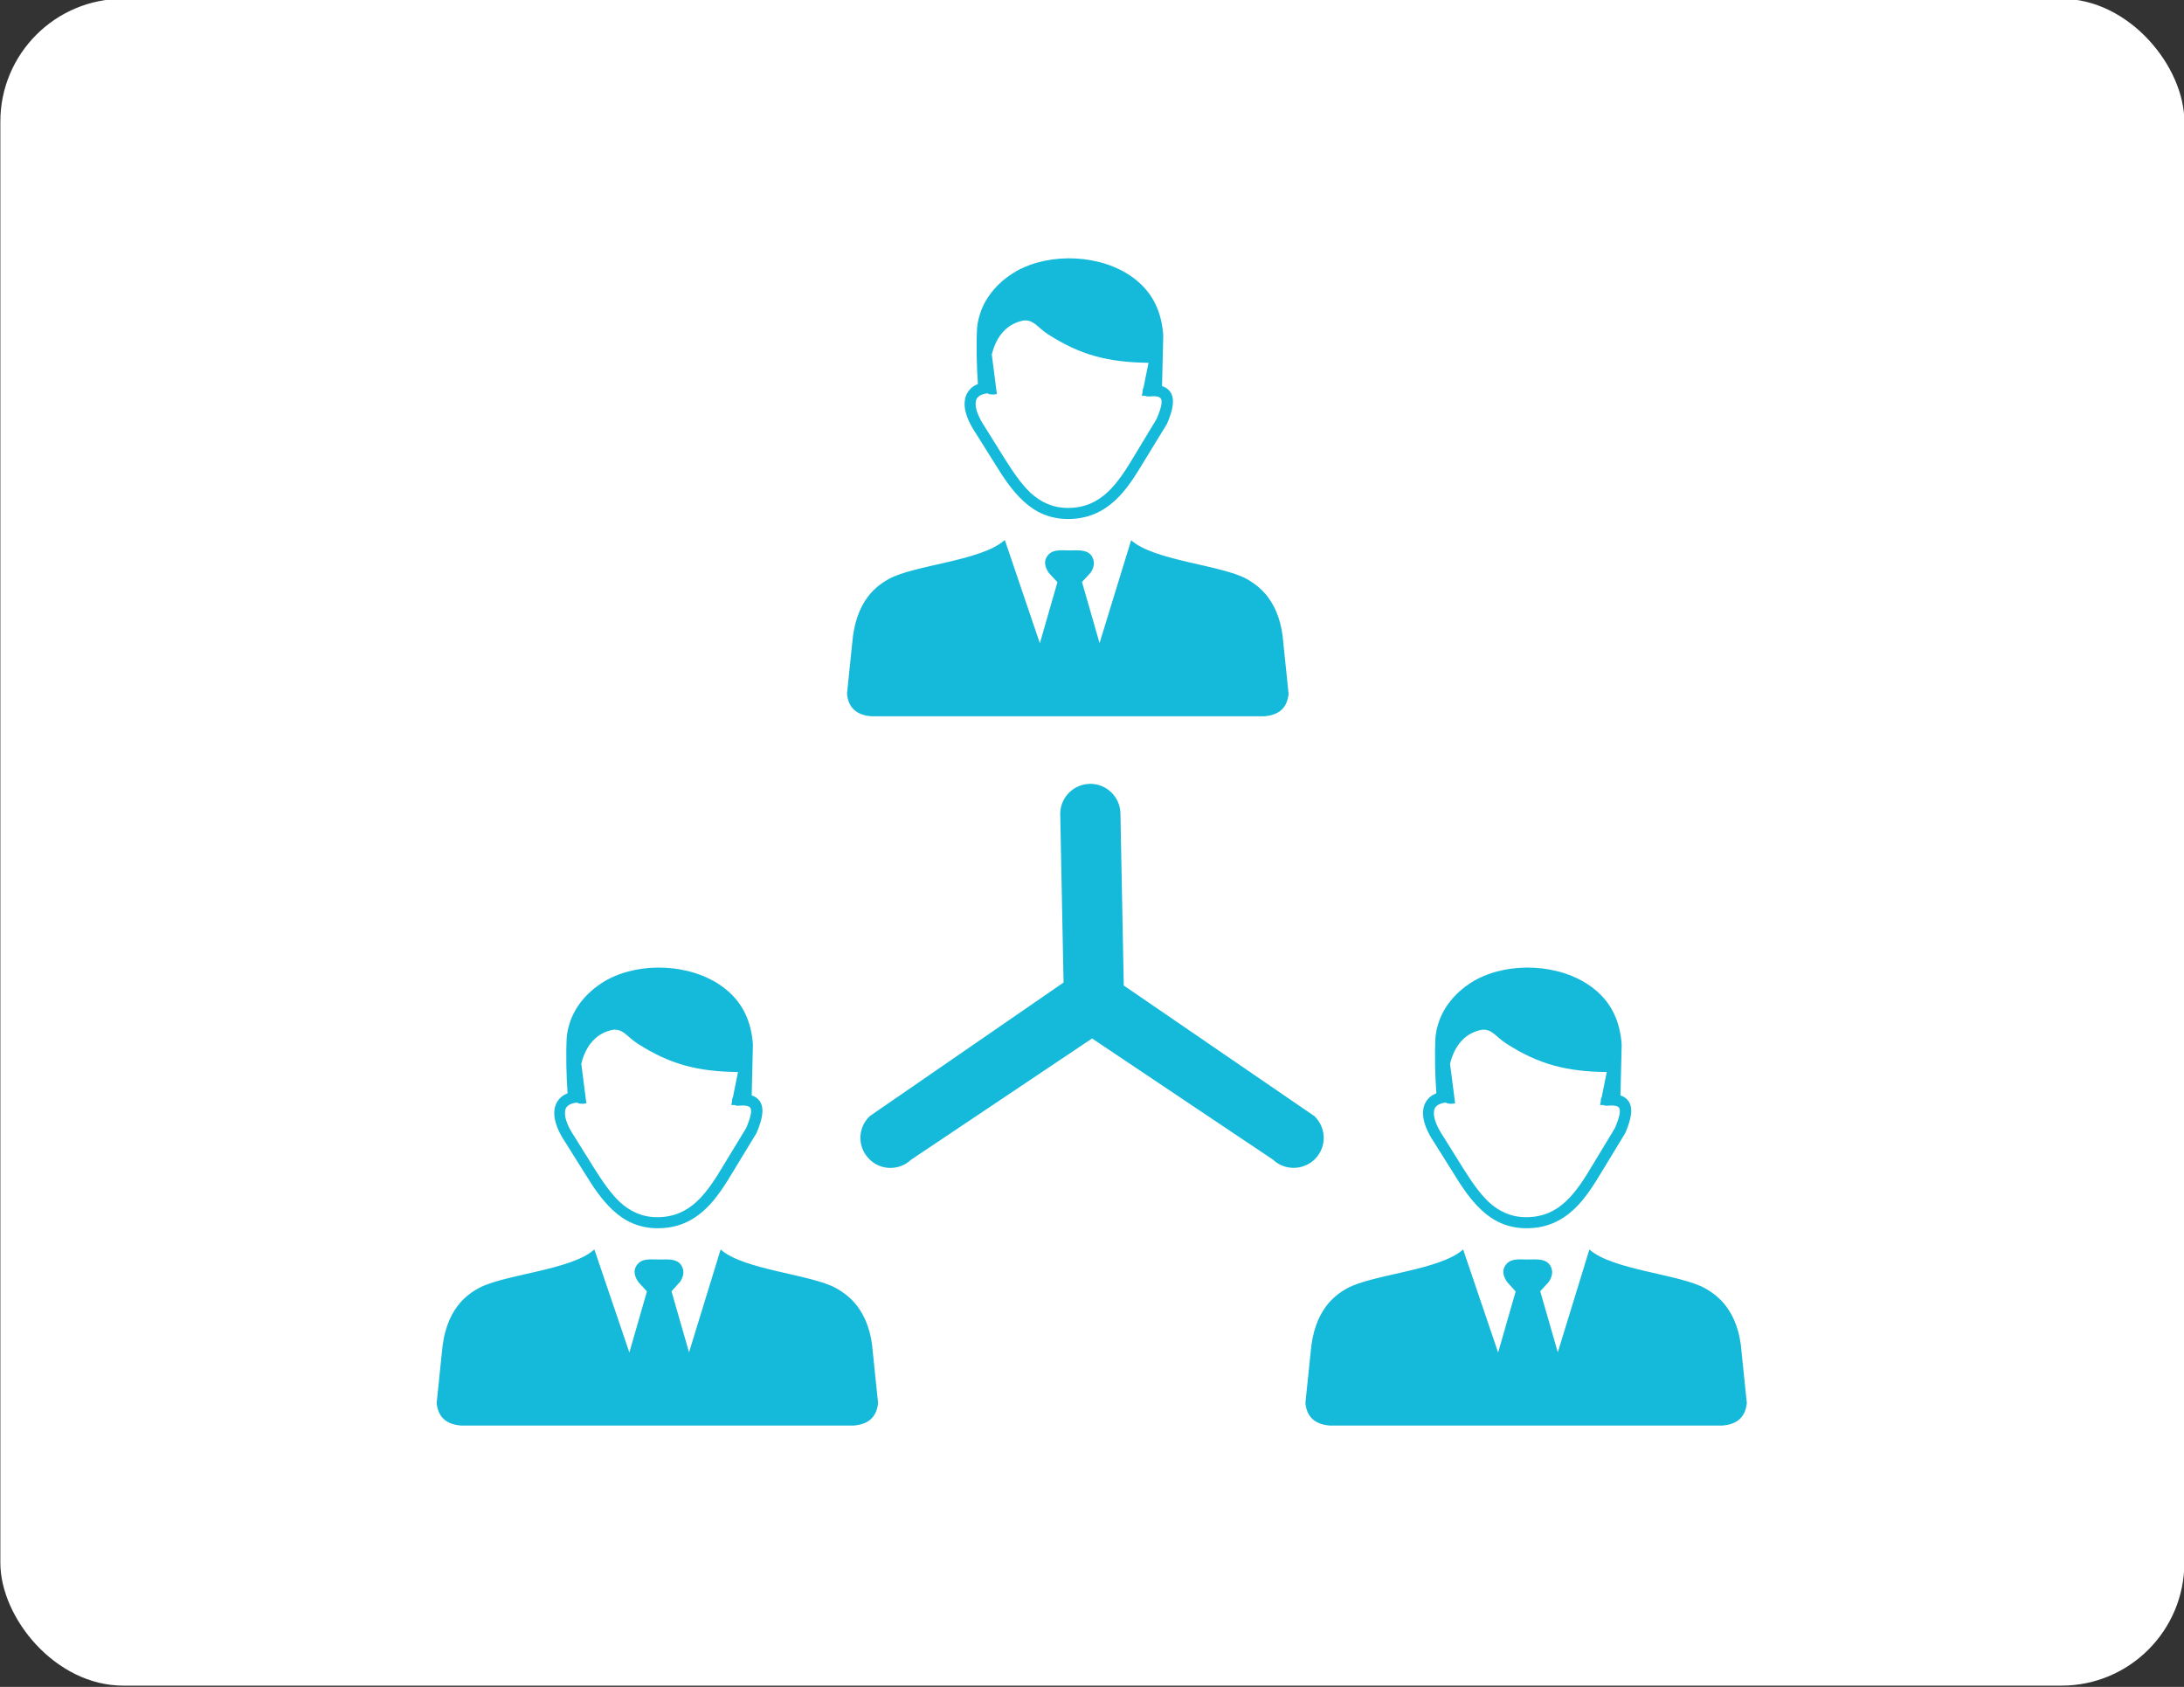 <?xml version="1.0" encoding="UTF-8"?>
<svg id="Layer_1" data-name="Layer 1" xmlns="http://www.w3.org/2000/svg" viewBox="0 0 124.44 96.11">
  <rect x="0" y="0" width="124.44" height="96.11" fill="#333333" stroke="none"/>
  <defs>
    <style>
      .cls-1 {
        fill: #fff;
      }

      .cls-2 {
        fill: #15b9d9;
      }
    </style>
  </defs>
  <rect class="cls-1" x=".02" y="-.07" width="124.44" height="96.11" rx="7" ry="7"/>
  <path class="cls-2" d="M62.22,59.17l-10.3,6.9c-.69.65-1.77.63-2.42-.06-.66-.69-.63-1.77.06-2.42l11.04-7.61-.19-9.57c-.02-.95.74-1.73,1.68-1.75.95-.02,1.73.74,1.75,1.68l.19,9.81,10.86,7.44c.69.66.71,1.74.06,2.42s-1.74.71-2.42.06l-10.3-6.9h0ZM56.3,22.41c-.22.01-.38.07-.5.15-.07.05-.13.11-.16.18-.04.09-.05.18-.05.3.01.34.19.78.53,1.29h0s1.11,1.78,1.11,1.78c.45.71.92,1.43,1.49,1.97.56.51,1.24.86,2.13.86.97,0,1.68-.36,2.26-.9.6-.56,1.08-1.33,1.54-2.1l1.25-2.07c.26-.6.34-.97.25-1.15-.07-.13-.31-.17-.71-.13-.07,0-.14-.01-.19-.04-.06,0-.13,0-.19,0l.04-.21s0-.02,0-.03c0-.07.01-.15.05-.2l.29-1.44c-2.3-.03-3.86-.43-5.72-1.62-.61-.39-.8-.84-1.4-.79-.46.09-.85.3-1.15.63-.3.32-.52.75-.66,1.31l.29,2.25c-.17.04-.33.04-.49-.01h0ZM82.41,62.82c-.22.01-.38.07-.5.15-.07.05-.13.11-.16.18-.04.09-.05.18-.05.3.01.34.19.78.53,1.29h0s1.11,1.78,1.11,1.78c.45.71.92,1.43,1.49,1.97.56.51,1.24.86,2.13.86.97,0,1.68-.36,2.26-.9.6-.56,1.08-1.33,1.54-2.1l1.25-2.07c.26-.6.34-.97.25-1.15-.07-.13-.31-.17-.71-.13-.07,0-.14-.01-.19-.04-.06,0-.13,0-.19,0l.04-.21s0-.02,0-.03c0-.07.01-.15.05-.2l.29-1.44c-2.3-.03-3.86-.43-5.72-1.62-.61-.39-.8-.84-1.4-.79-.46.09-.85.3-1.15.63-.3.32-.52.75-.66,1.31l.29,2.25c-.17.04-.33.04-.49-.01h0ZM83.37,71.2l1.99,5.86,1-3.48-.49-.54c-.22-.32-.27-.61-.15-.85.27-.53.81-.43,1.33-.43s1.2-.1,1.37.57c.05.22-.01.46-.17.7l-.49.54,1,3.48,1.8-5.86c1.3,1.17,5.16,1.41,6.59,2.21.46.26.86.58,1.19,1.01.5.66.81,1.52.89,2.62l.3,2.9c-.07.77-.51,1.22-1.38,1.29h-22.39c-.86-.07-1.31-.51-1.38-1.29l.3-2.9c.09-1.09.39-1.96.89-2.62.33-.44.74-.76,1.19-1.01,1.44-.79,5.29-1.03,6.59-2.2h0ZM92.32,62.41c.24.07.42.22.53.43.18.36.1.91-.24,1.7h0s-.01.02-.02.04l-1.27,2.09c-.49.81-.98,1.62-1.65,2.24-.69.64-1.54,1.07-2.69,1.07-1.08,0-1.9-.41-2.56-1.03-.64-.59-1.14-1.35-1.6-2.1l-1.11-1.77c-.41-.61-.62-1.17-.63-1.62,0-.21.03-.41.11-.58.09-.18.21-.33.38-.45.08-.05.17-.1.27-.14-.07-.96-.1-2.17-.05-3.18.02-.24.07-.48.14-.72.29-1.01,1-1.83,1.88-2.4.31-.2.65-.36,1.01-.49,2.14-.77,4.98-.35,6.49,1.29.62.67,1.01,1.56,1.09,2.73l-.07,2.9h0ZM32.9,62.82c-.22.01-.38.07-.5.15-.07.05-.13.11-.16.18-.04.09-.05.18-.05.3.01.34.19.78.53,1.29h0s1.11,1.78,1.11,1.78c.45.71.92,1.43,1.49,1.97.56.51,1.24.86,2.13.86.97,0,1.68-.36,2.26-.9.6-.56,1.08-1.33,1.54-2.1l1.26-2.07c.26-.6.34-.97.25-1.15-.07-.13-.31-.17-.71-.13-.07,0-.14-.01-.19-.04-.06,0-.13,0-.19,0l.04-.21s0-.02,0-.03c0-.07.01-.15.05-.2l.29-1.44c-2.3-.03-3.86-.43-5.72-1.62-.61-.39-.8-.84-1.4-.79-.46.09-.85.3-1.15.63-.3.32-.52.75-.66,1.31l.29,2.25c-.16.04-.33.04-.49-.01h0ZM33.87,71.2l1.99,5.86,1-3.48-.49-.54c-.22-.32-.27-.61-.15-.85.27-.53.81-.43,1.33-.43s1.2-.1,1.37.57c.05.22-.01.46-.17.7l-.49.54,1,3.48,1.8-5.86c1.3,1.17,5.16,1.41,6.59,2.21.46.26.86.58,1.19,1.01.5.66.81,1.52.89,2.62l.3,2.9c-.07.77-.51,1.22-1.38,1.29h-22.39c-.86-.07-1.31-.51-1.38-1.29l.3-2.9c.09-1.09.39-1.96.89-2.62.33-.44.74-.76,1.19-1.01,1.43-.79,5.29-1.03,6.59-2.2h0ZM42.82,62.41c.24.07.42.22.53.43.18.36.1.91-.24,1.7h0s-.01.02-.02.04l-1.27,2.09c-.49.81-.98,1.62-1.65,2.24-.69.64-1.54,1.07-2.69,1.07-1.08,0-1.9-.41-2.56-1.03-.64-.59-1.14-1.35-1.6-2.1l-1.11-1.77c-.41-.61-.62-1.17-.63-1.62,0-.21.03-.41.11-.58.09-.18.21-.33.38-.45.08-.05.17-.1.27-.14-.07-.96-.1-2.17-.05-3.18.02-.24.07-.48.14-.72.29-1.01,1-1.83,1.88-2.4.31-.2.65-.36,1.01-.49,2.14-.77,4.98-.35,6.49,1.29.62.67,1.01,1.56,1.09,2.73l-.07,2.9h0ZM57.26,30.79l1.99,5.86,1-3.48-.49-.53c-.22-.32-.27-.61-.15-.85.27-.53.81-.43,1.33-.43s1.2-.1,1.37.57c.05.22-.01.46-.17.7l-.49.53,1,3.48,1.8-5.86c1.3,1.17,5.16,1.41,6.59,2.21.46.26.86.58,1.19,1.01.5.66.81,1.52.89,2.62l.3,2.9c-.07.78-.51,1.22-1.38,1.29h-22.4c-.86-.07-1.31-.51-1.38-1.29l.3-2.9c.09-1.09.39-1.96.89-2.62.33-.44.74-.76,1.19-1.01,1.43-.8,5.29-1.03,6.59-2.21h0ZM66.21,22c.24.07.42.22.53.43.18.36.1.91-.24,1.7h0s-.01.02-.02.04l-1.28,2.09c-.49.81-.98,1.62-1.65,2.24-.69.64-1.54,1.07-2.69,1.07-1.08,0-1.9-.41-2.56-1.03-.64-.59-1.14-1.35-1.6-2.1l-1.11-1.77c-.41-.61-.62-1.17-.63-1.62,0-.21.03-.41.11-.58.09-.18.21-.33.38-.45.08-.05.17-.1.27-.14-.07-.96-.1-2.17-.05-3.18.02-.24.07-.48.14-.72.29-1.01,1-1.83,1.88-2.4.31-.2.65-.36,1.01-.49,2.14-.77,4.98-.35,6.49,1.29.62.67,1.01,1.56,1.09,2.73l-.07,2.9h0Z"/>
</svg>